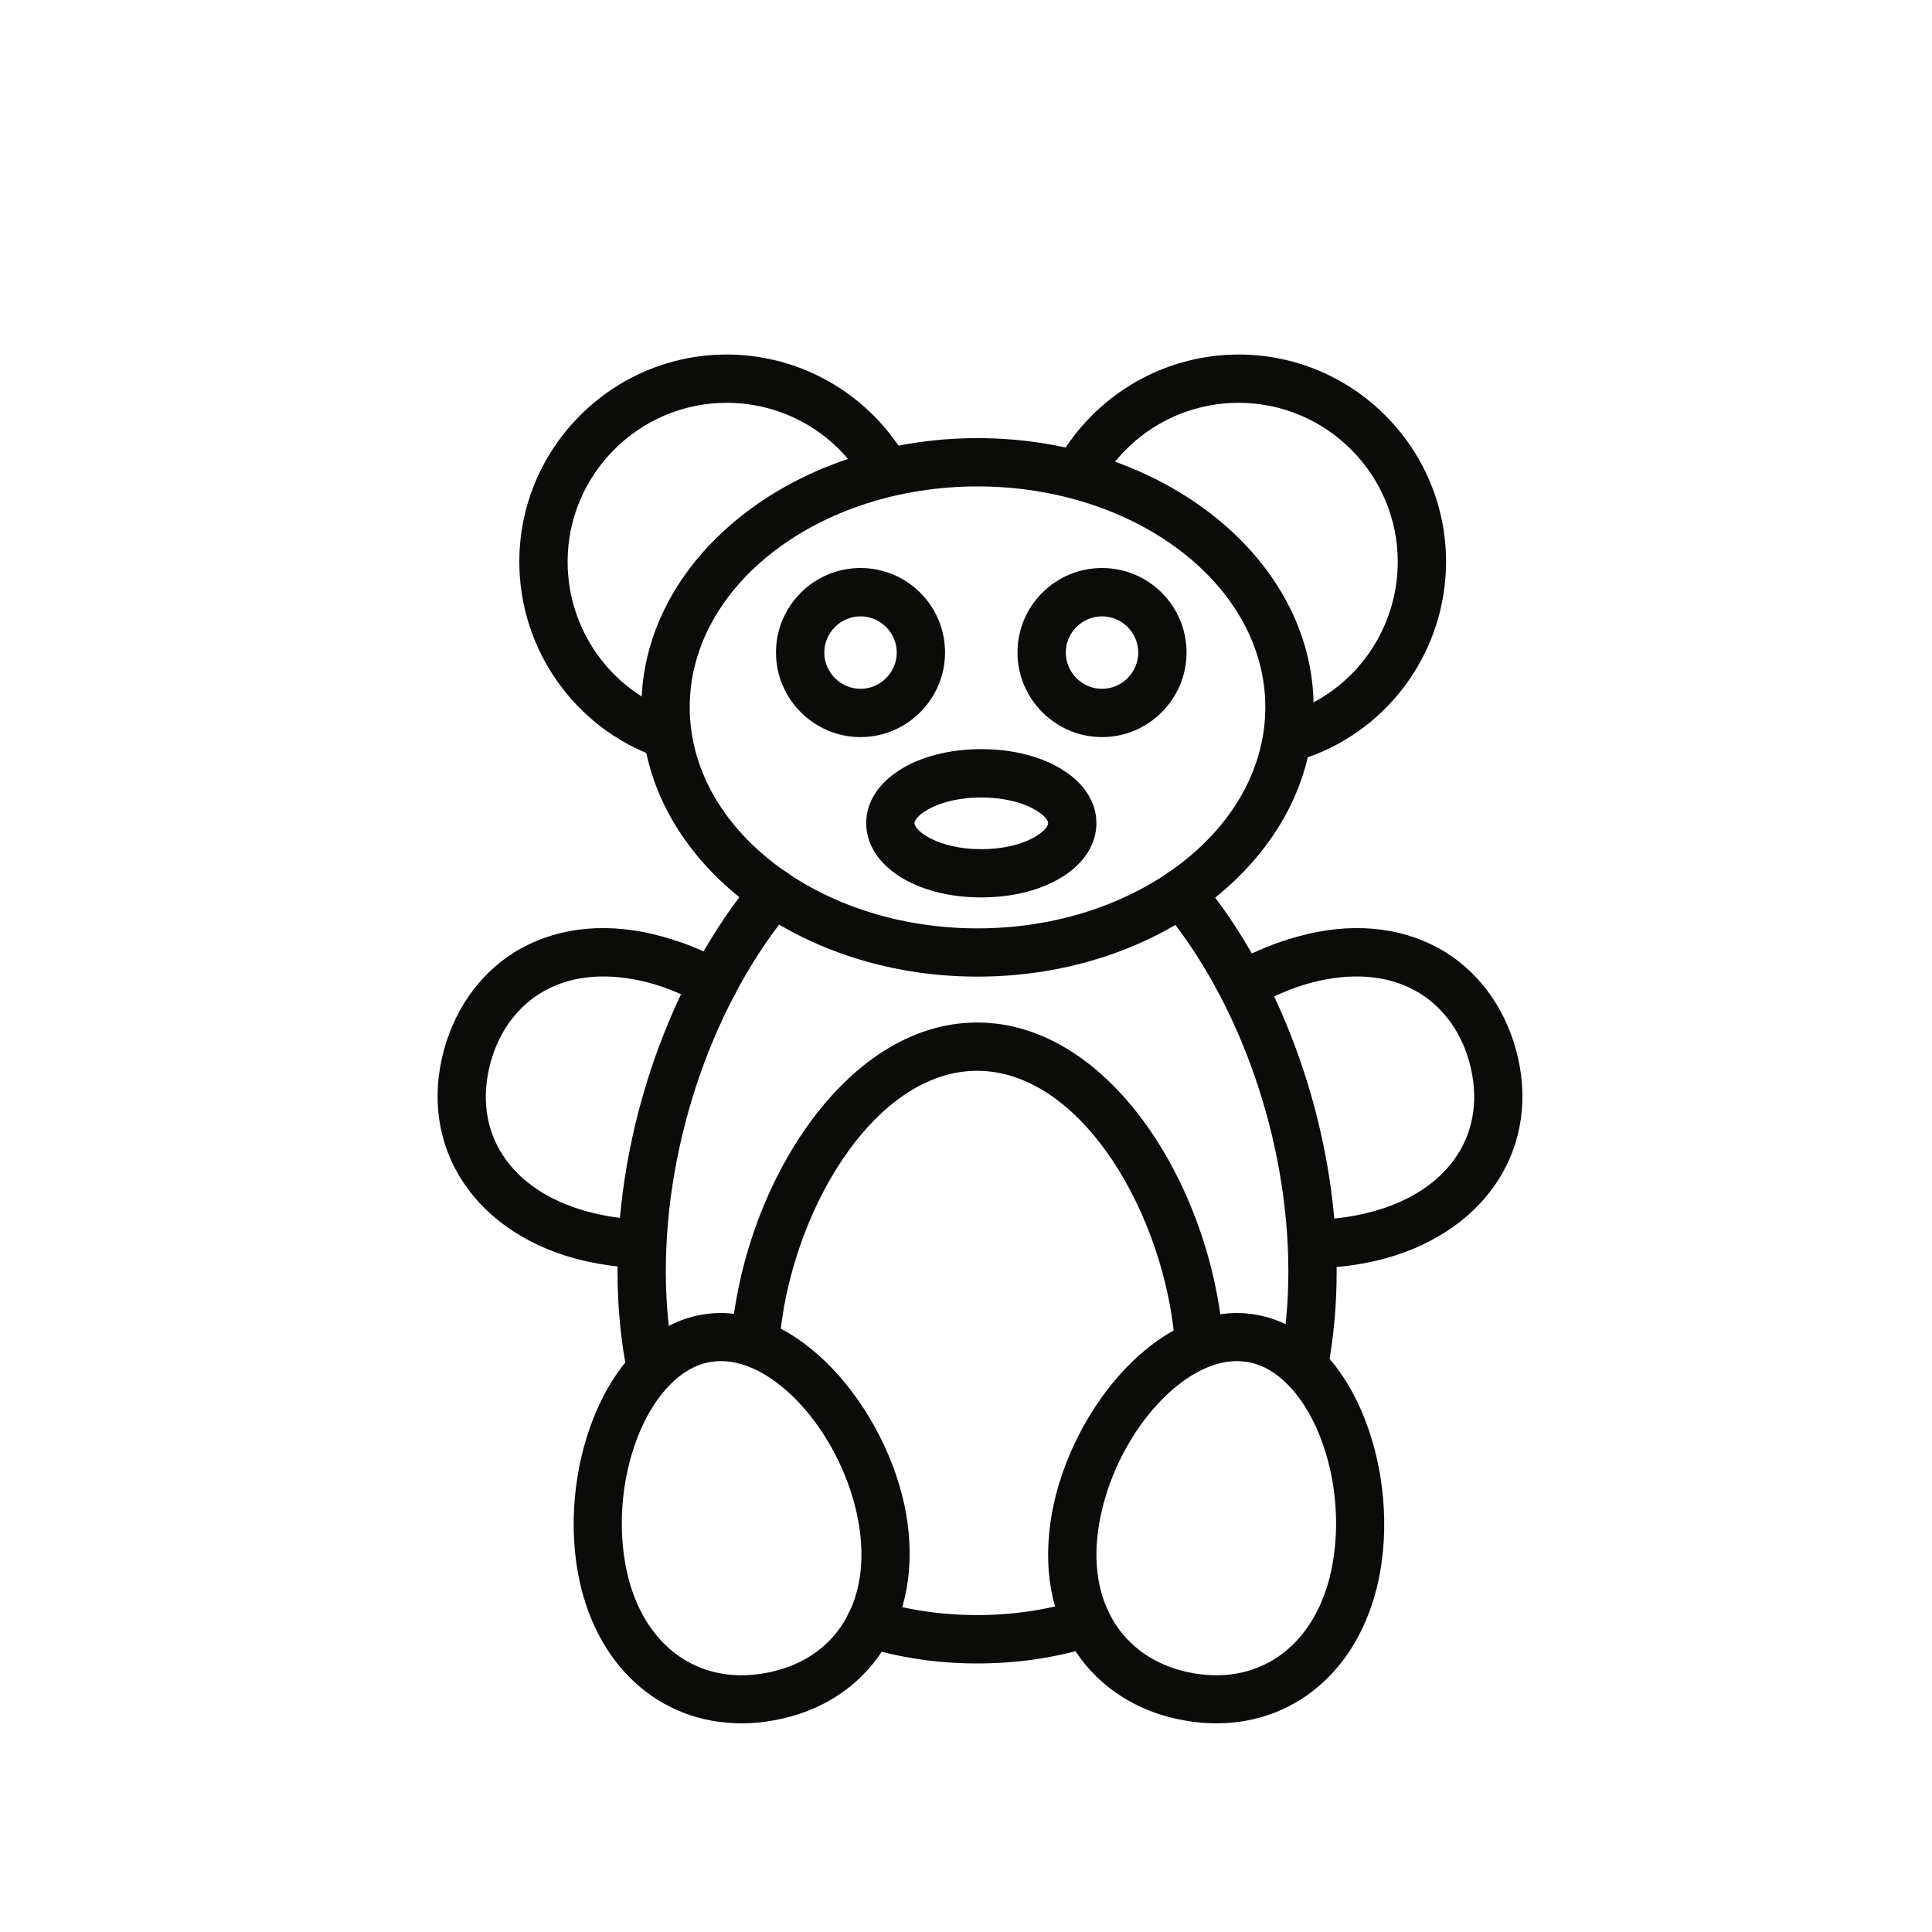 <svg xmlns="http://www.w3.org/2000/svg" width="40" height="40" viewBox="0 0 40 40">
    <g fill="none" fill-rule="evenodd">
        <g>
            <path d="M0 0H40V40H0z"/>
            <g fill="#0B0B0A">
                <g>
                    <path d="M4.481 21.851c-.233 0-.441-.161-.489-.401-.138-.669-.207-1.389-.207-2.129 0-2.941 1.093-6.071 2.854-8.161.177-.21.491-.24.704-.06.212.181.239.49.061.701-1.615 1.92-2.619 4.8-2.619 7.52 0 .679.063 1.319.186 1.929.055.27-.119.54-.39.59-.034.011-.067.011-.1.011M17.992 21.781c-.033 0-.065 0-.098-.01-.27-.051-.447-.311-.394-.581.116-.58.174-1.21.174-1.869 0-2.711-1-5.591-2.61-7.51-.177-.21-.149-.521.062-.701.212-.179.528-.15.705.06 1.753 2.091 2.843 5.221 2.843 8.151 0 .719-.065 1.42-.192 2.059-.047.241-.256.401-.49.401M11.23 27.44c-.824 0-1.617-.12-2.358-.35-.263-.079-.41-.36-.328-.63.083-.259.361-.409.627-.319 1.304.4 2.867.4 4.18-.02.265-.081.545.06.629.319.084.26-.061.55-.323.631-.764.249-1.581.369-2.427.369M15.829 21.33c-.26 0-.48-.2-.498-.459-.194-2.691-1.926-5.701-4.101-5.701-2.157 0-3.891 2.98-4.097 5.66-.021.271-.255.5-.537.461-.275-.02-.481-.26-.46-.541.245-3.17 2.35-6.58 5.094-6.58 2.764 0 4.868 3.431 5.098 6.631.02.27-.187.509-.463.529h-.036" transform="translate(5 6) translate(4 1)"/>
                    <path d="M5.929 21.18c-.076 0-.153.01-.229.02-1.218.211-2.087 2.28-1.755 4.171.288 1.629 1.444 2.529 2.89 2.27 1.467-.261 2.228-1.481 1.94-3.121-.308-1.749-1.665-3.34-2.846-3.34zm.426 7.5c-1.726 0-3.058-1.23-3.394-3.14-.394-2.23.62-4.98 2.565-5.32 1.977-.349 3.853 1.97 4.234 4.12.382 2.17-.75 3.93-2.751 4.28-.22.041-.439.06-.654.06zM4.286 19.25h-.015c-.48-.009-.946-.08-1.384-.199C.764 18.46-.343 16.69.194 14.73c.253-.92.822-1.67 1.602-2.1.826-.45 1.834-.54 2.916-.24.444.121.882.3 1.302.53.241.14.328.44.193.69-.134.241-.439.321-.68.191-.35-.2-.713-.35-1.078-.451-.826-.22-1.577-.169-2.171.161-.541.299-.938.82-1.119 1.479-.394 1.441.388 2.65 1.993 3.091.362.099.748.159 1.148.169.276.01.493.241.485.521-.008.27-.23.479-.499.479M18.294 19.25c-.269 0-.491-.209-.499-.479-.008-.28.209-.511.485-.521.4-.01.786-.07 1.148-.169 1.605-.441 2.387-1.65 1.993-3.091-.181-.659-.578-1.18-1.119-1.479-.596-.33-1.346-.381-2.17-.161-.366.101-.729.251-1.079.451-.24.13-.546.05-.68-.191-.135-.25-.048-.55.193-.69.42-.23.858-.409 1.303-.53 1.08-.3 2.089-.21 2.915.24.78.43 1.349 1.18 1.602 2.1.537 1.96-.57 3.73-2.693 4.321-.438.119-.904.19-1.383.199h-.016M16.607 21.18c-1.181 0-2.537 1.591-2.845 3.34-.149.84-.026 1.58.355 2.141.352.519.9.859 1.583.98 1.449.259 2.602-.641 2.891-2.27.332-1.891-.537-3.96-1.755-4.171-.076-.01-.152-.02-.229-.02zm-.426 7.5c-.215 0-.434-.019-.655-.06-.942-.16-1.736-.66-2.236-1.399-.531-.781-.708-1.77-.513-2.881.38-2.15 2.251-4.469 4.233-4.12 1.945.34 2.959 3.09 2.565 5.32-.337 1.91-1.669 3.14-3.394 3.14zM11.238 3.071c-3.285 0-5.958 2.05-5.958 4.57 0 2.52 2.673 4.58 5.958 4.58 3.286 0 5.959-2.06 5.959-4.58s-2.673-4.57-5.959-4.57zm0 10.149c-3.836 0-6.958-2.499-6.958-5.579 0-3.07 3.122-5.57 6.958-5.57 3.838 0 6.959 2.5 6.959 5.57 0 3.08-3.121 5.579-6.959 5.579z" transform="translate(5 6) translate(4 1)"/>
                    <path d="M4.784 8.71c-.055 0-.111-.01-.166-.029C2.904 8.08 1.752 6.45 1.752 4.63c0-2.359 1.926-4.29 4.293-4.29 1.428 0 2.759.711 3.559 1.89.154.23.094.54-.135.69-.227.161-.54.101-.694-.13-.614-.91-1.634-1.45-2.73-1.45-1.816 0-3.293 1.481-3.293 3.29 0 1.401.883 2.651 2.198 3.11.26.09.398.381.306.64-.072.2-.265.33-.472.33M17.907 8.71c-.206 0-.399-.13-.471-.33-.092-.259.045-.55.305-.64 1.315-.459 2.198-1.709 2.198-3.11 0-1.809-1.477-3.29-3.293-3.29-1.095 0-2.116.54-2.73 1.45-.153.231-.466.291-.694.13-.229-.15-.289-.46-.134-.69.8-1.179 2.13-1.89 3.558-1.89 2.368 0 4.293 1.931 4.293 4.29 0 1.82-1.151 3.45-2.866 4.051-.055.019-.111.029-.166.029" transform="translate(5 6) translate(4 1)"/>
                    <path d="M8.816 5.761c-.413 0-.75.34-.75.75 0 .409.337.75.75.75.414 0 .75-.341.75-.75 0-.41-.336-.75-.75-.75zm0 2.5c-.964 0-1.75-.791-1.75-1.75 0-.97.786-1.751 1.75-1.751.965 0 1.75.781 1.75 1.751 0 .959-.785 1.75-1.75 1.75zM13.816 5.761c-.413 0-.75.34-.75.75 0 .409.337.75.75.75.414 0 .75-.341.75-.75 0-.41-.336-.75-.75-.75zm0 2.5c-.964 0-1.75-.791-1.75-1.75 0-.97.786-1.751 1.75-1.751.965 0 1.75.781 1.75 1.751 0 .959-.785 1.75-1.75 1.75zM11.316 9.511c-.898 0-1.382.38-1.382.53 0 .159.484.54 1.382.54.899 0 1.384-.381 1.384-.54 0-.15-.485-.53-1.384-.53zm0 2.069c-1.358 0-2.382-.66-2.382-1.539 0-.871 1.024-1.531 2.382-1.531 1.359 0 2.384.66 2.384 1.531 0 .879-1.025 1.539-2.384 1.539z" transform="translate(5 6) translate(4 1)"/>
                </g>
            </g>
        </g>
    </g>
</svg>
